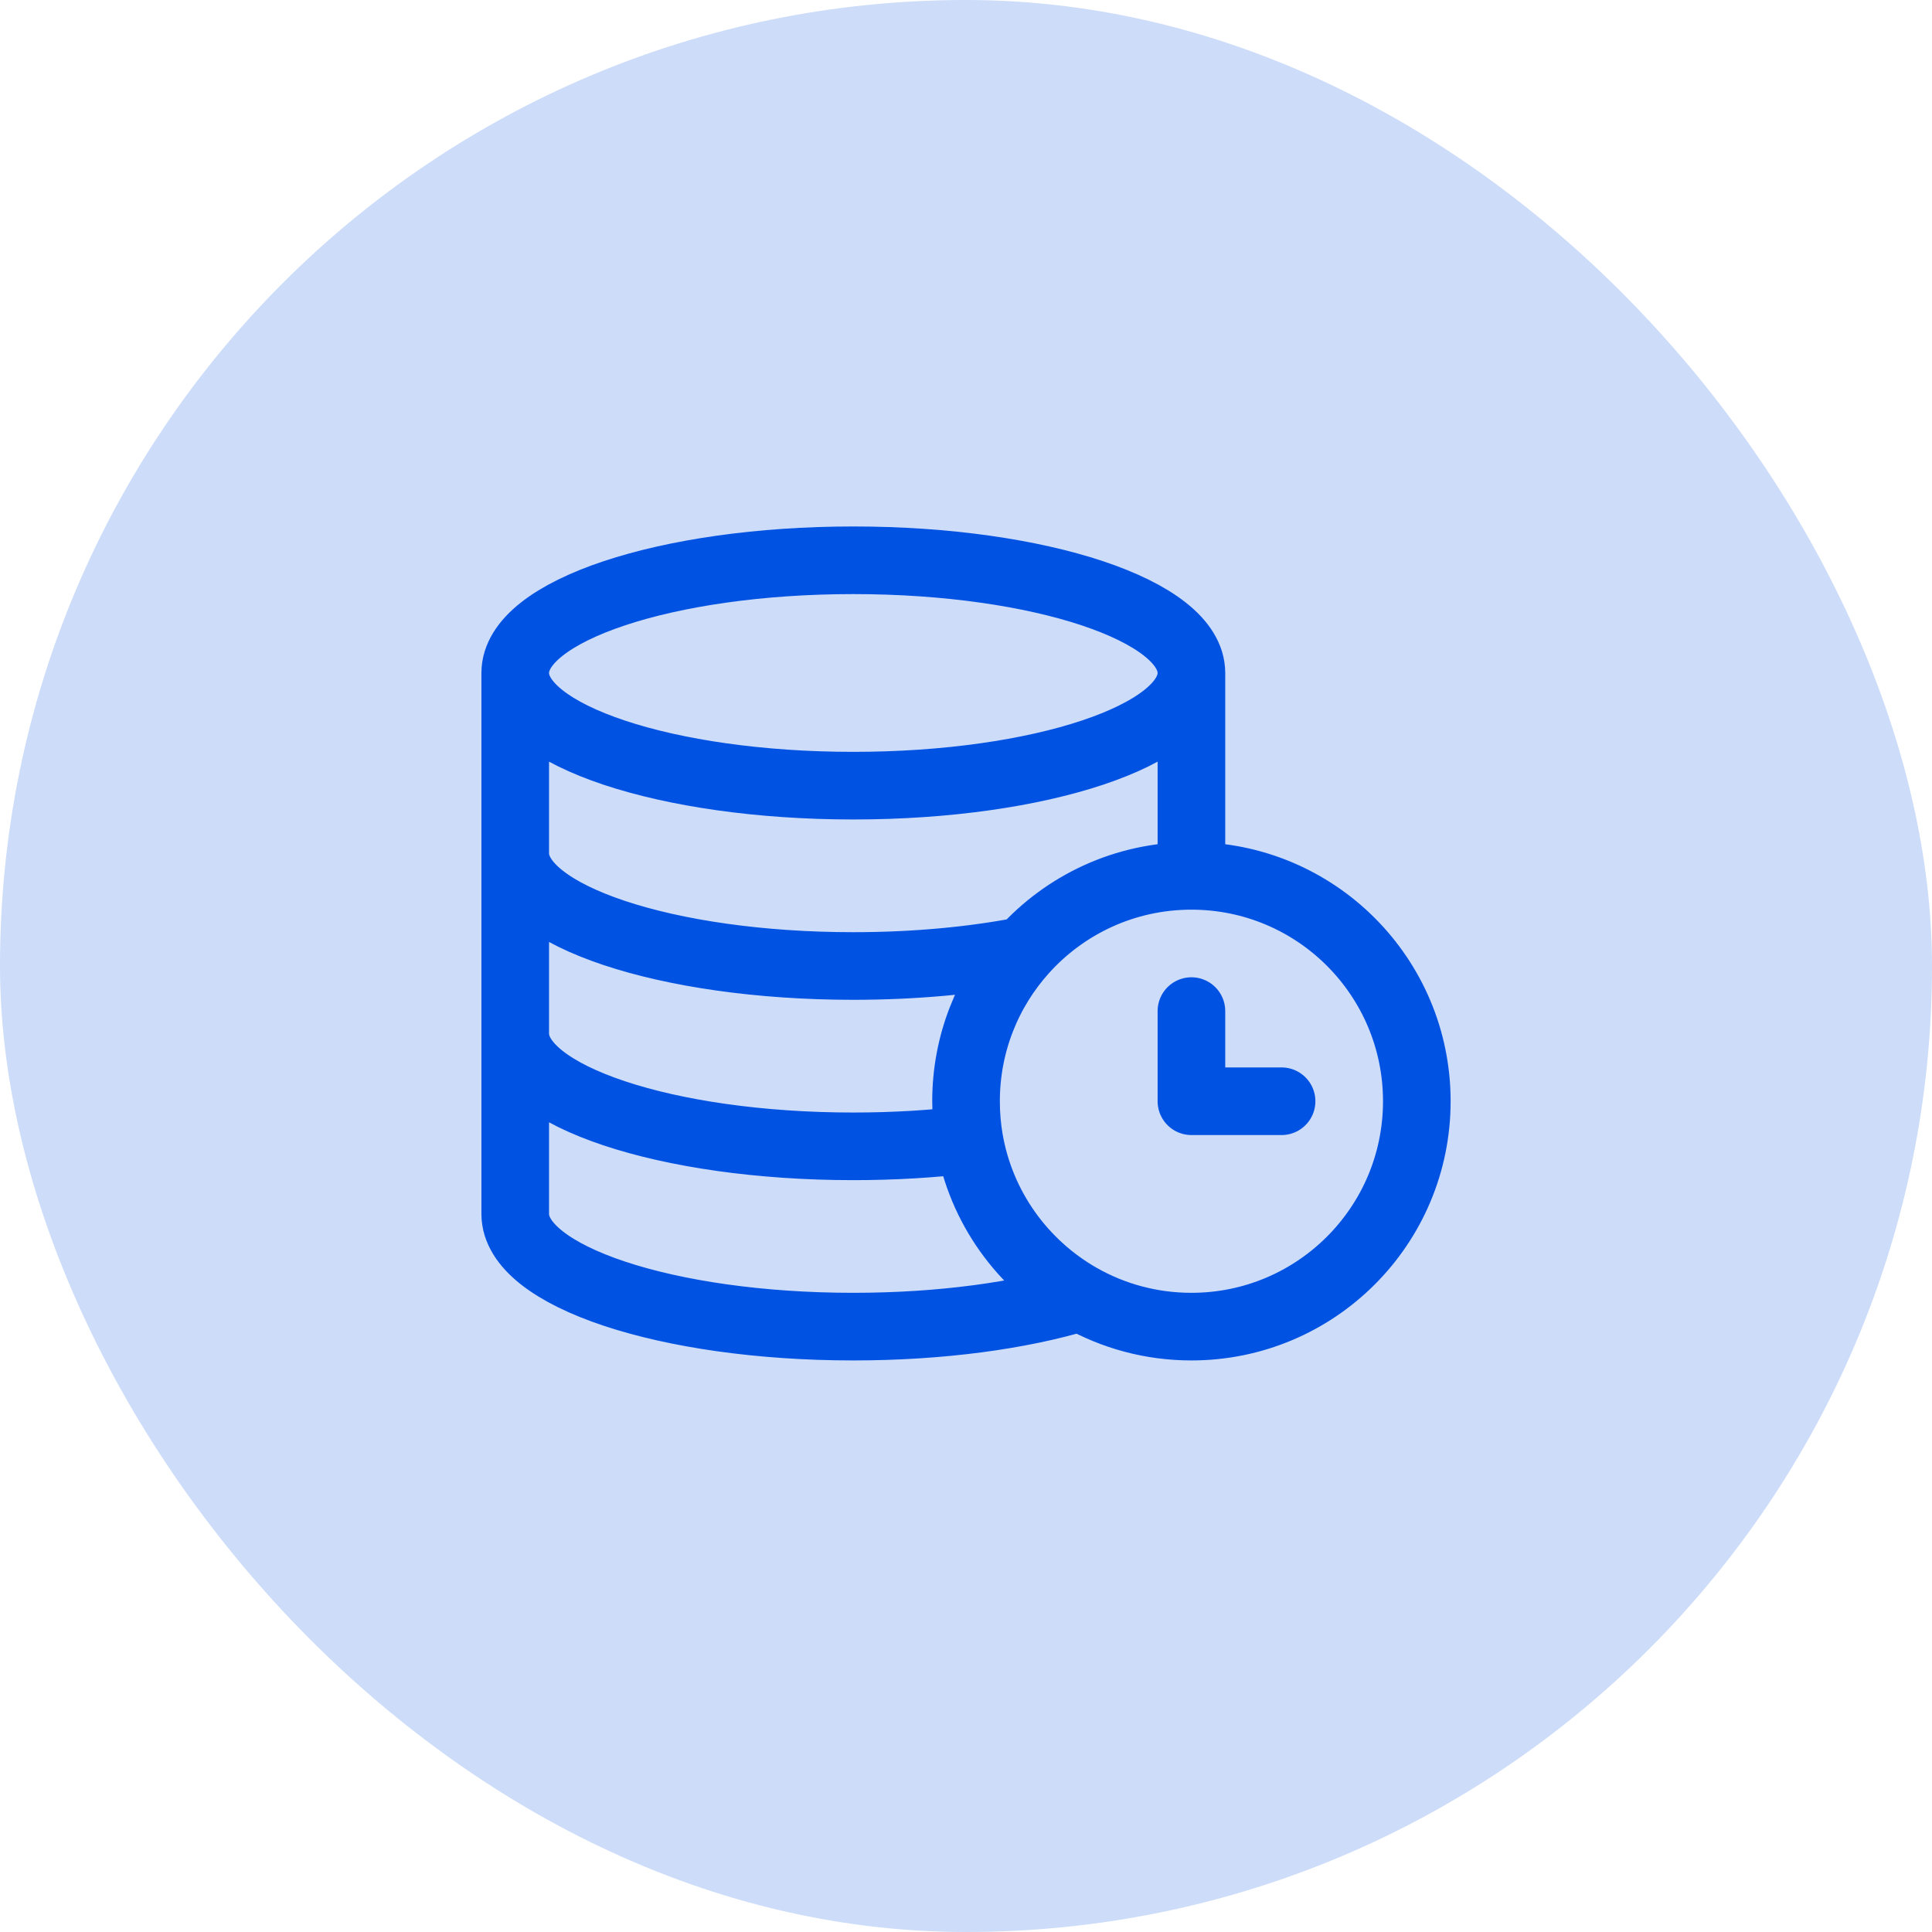 <svg width="50" height="50" viewBox="0 0 50 50" fill="none" xmlns="http://www.w3.org/2000/svg">
<g id="bonuses">
<rect width="50" height="50" rx="25" fill="#0052E2" fill-opacity="0.2"/>
<g id="icon_52">
<path id="vector" d="M27.96 33.578C28.809 34.059 29.789 34.333 30.834 34.333C34.056 34.333 36.667 31.722 36.667 28.5C36.667 25.278 34.056 22.667 30.834 22.667M27.96 33.578C26.467 32.731 25.384 31.244 25.084 29.491M27.96 33.578C26.407 34.047 24.346 34.333 22.084 34.333C17.252 34.333 13.334 33.028 13.334 31.417V26.75M25.084 29.491C25.029 29.169 25.001 28.838 25.001 28.5C25.001 27.002 25.565 25.636 26.493 24.603M25.084 29.491C24.149 29.605 23.138 29.667 22.084 29.667C17.252 29.667 13.334 28.361 13.334 26.75M26.493 24.603C27.561 23.414 29.11 22.667 30.834 22.667M26.493 24.603C25.198 24.855 23.692 25 22.084 25C17.252 25 13.334 23.694 13.334 22.083M30.834 22.667V22.083V17.417M30.834 17.417C30.834 19.027 26.916 20.333 22.084 20.333C17.252 20.333 13.334 19.027 13.334 17.417M30.834 17.417C30.834 15.806 26.916 14.5 22.084 14.5C17.252 14.5 13.334 15.806 13.334 17.417M13.334 26.75V22.083M13.334 22.083V17.417M33.167 28.5H30.834V26.167" stroke="#0052E2" stroke-width="1.75" stroke-linecap="round" stroke-linejoin="round"/>
</g>
</g>
</svg>
